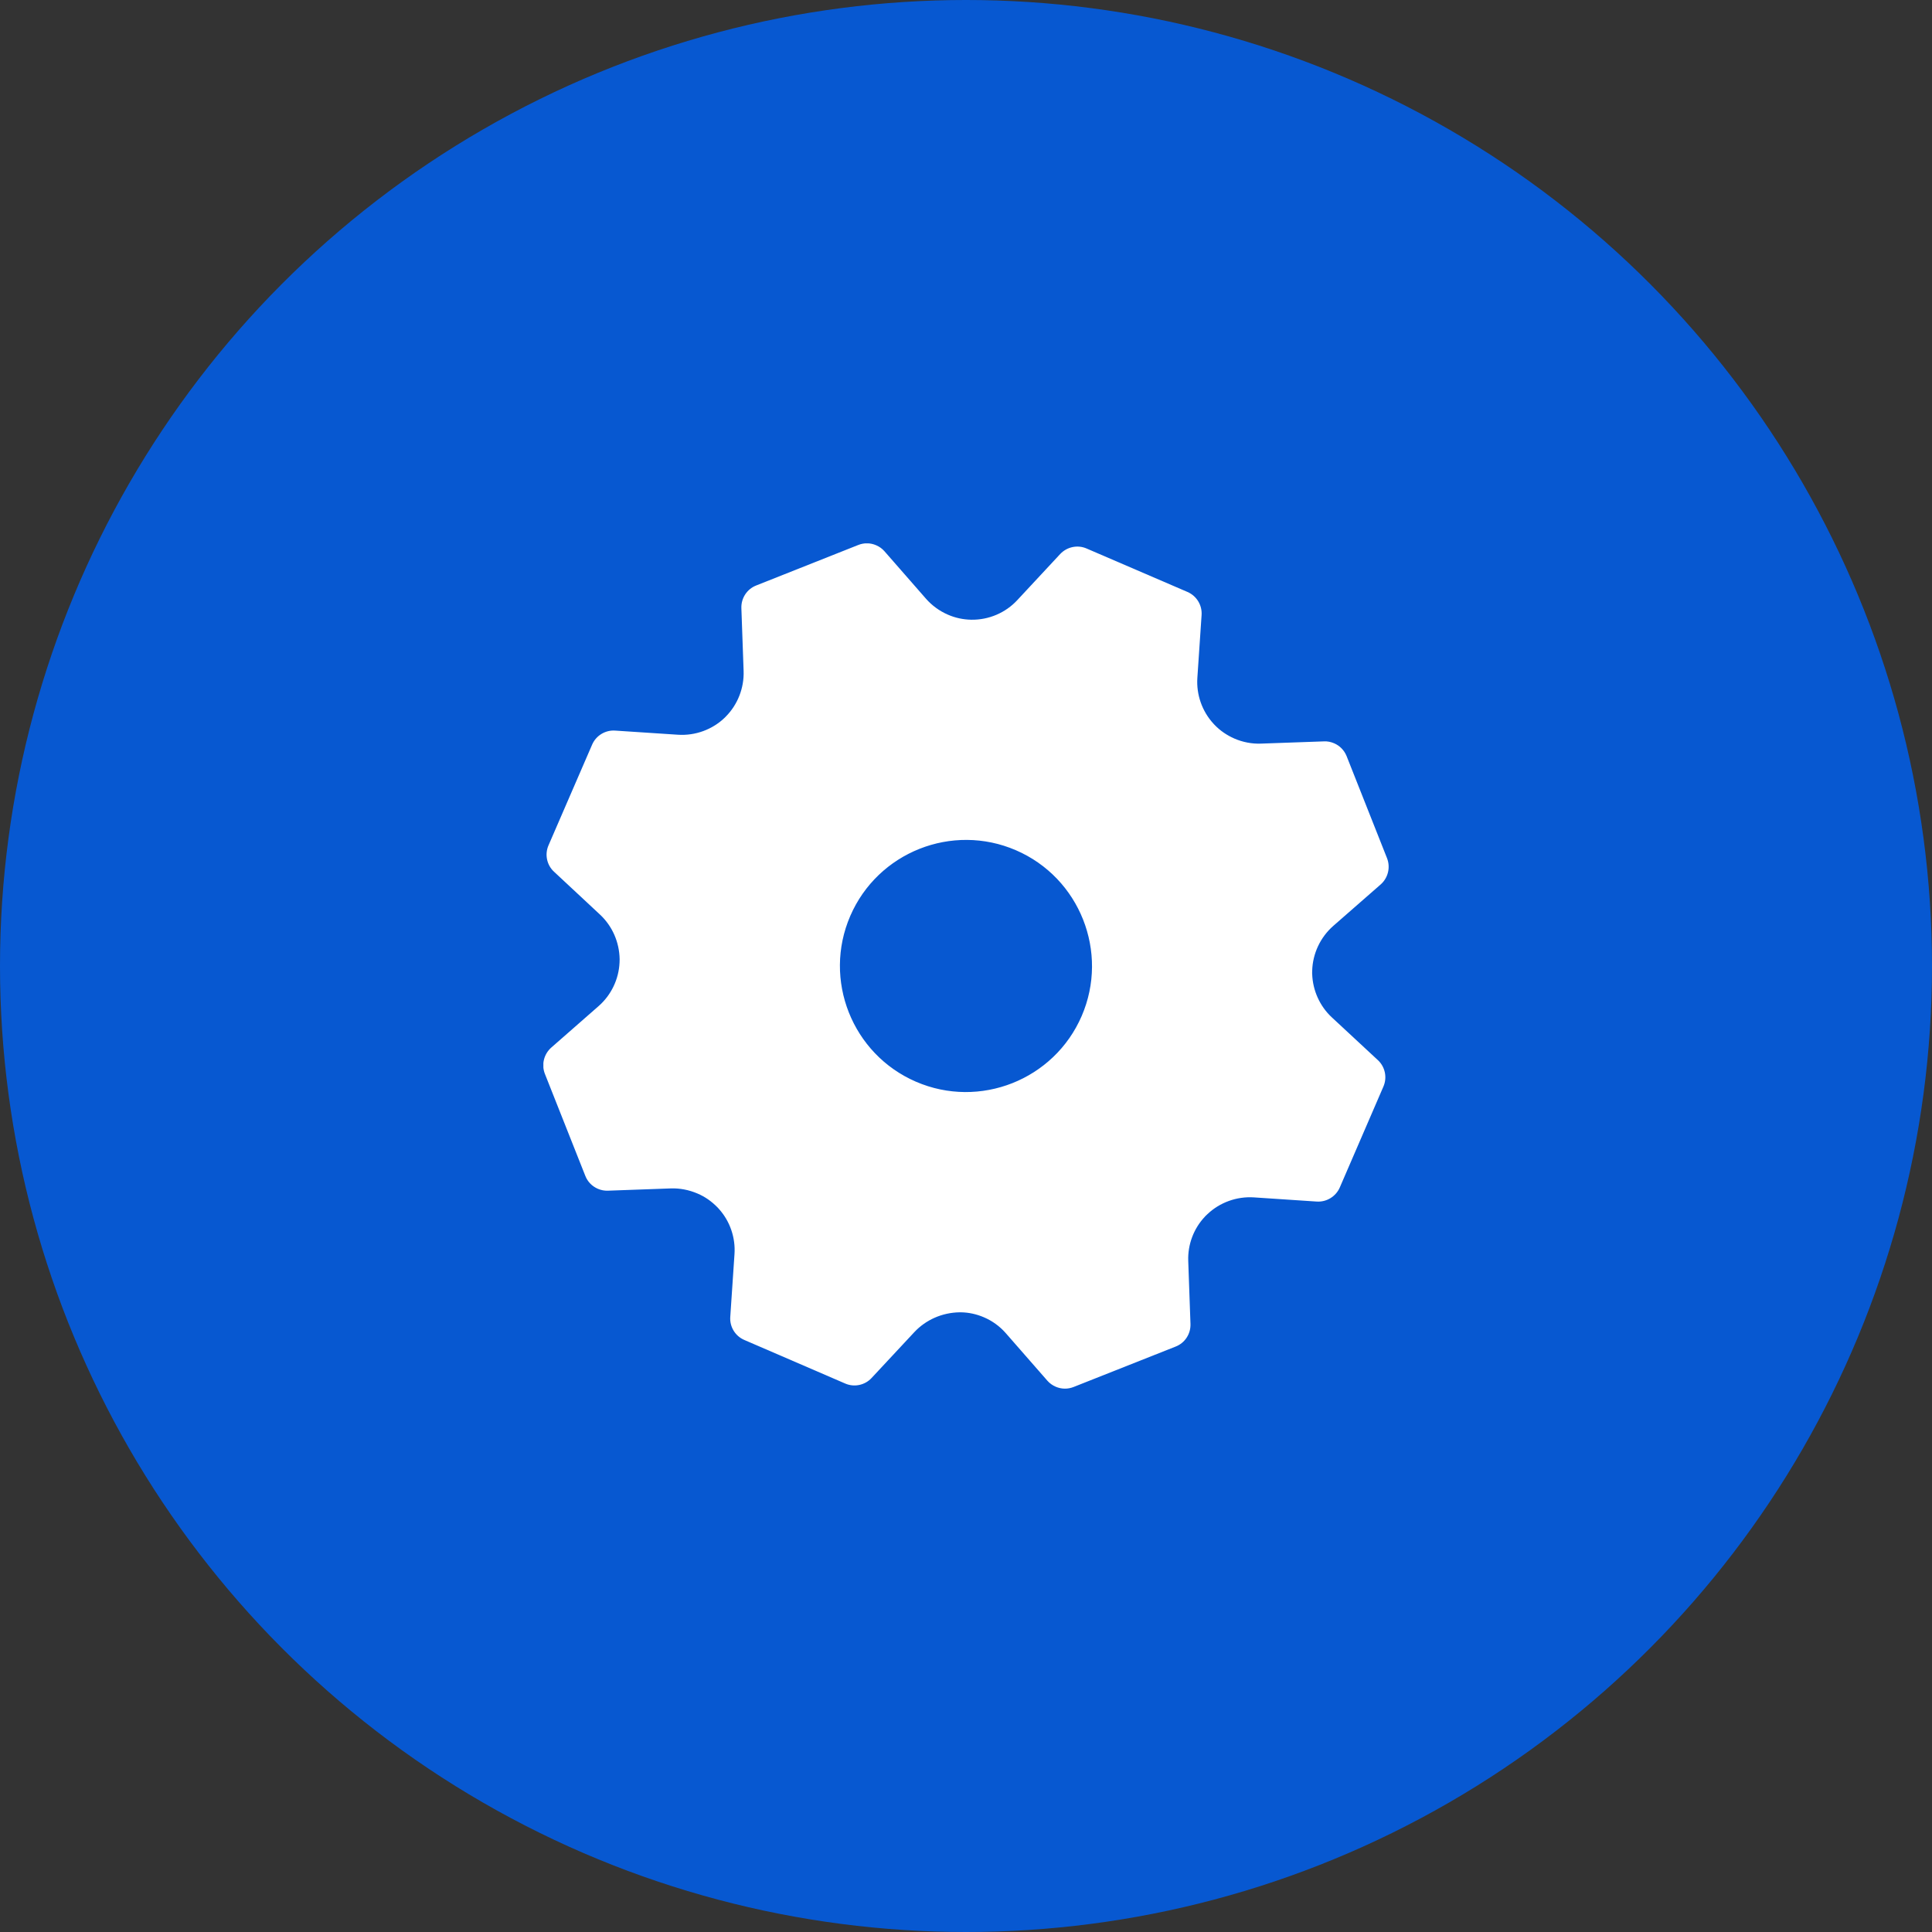 <svg xmlns="http://www.w3.org/2000/svg" width="64" height="64" viewBox="0 0 64 64" fill="none"><rect x="0" y="0" width="64" height="64" fill="#333333" stroke="none"/><circle cx="32" cy="32" r="32" fill="#0758D1"></circle><g clip-path="url(#clip0)"><path d="M45.645 35.119L44.117 33.7C43.72 33.331 43.486 32.809 43.468 32.269L43.466 32.243L43.468 32.158C43.483 31.59 43.737 31.05 44.165 30.673L45.736 29.299C45.982 29.082 46.067 28.734 45.947 28.428L44.608 25.047C44.531 24.856 44.385 24.704 44.194 24.622C44.085 24.576 43.977 24.553 43.857 24.559L41.775 24.633C41.475 24.645 41.169 24.587 40.889 24.465C40.641 24.356 40.424 24.208 40.238 24.016L40.196 23.971C39.821 23.562 39.627 23.011 39.664 22.457L39.804 20.375C39.827 20.047 39.639 19.741 39.339 19.61L35.997 18.171C35.697 18.039 35.346 18.113 35.12 18.353L33.701 19.878C33.31 20.301 32.753 20.538 32.176 20.529C31.907 20.524 31.648 20.47 31.399 20.361C31.122 20.241 30.871 20.058 30.674 19.833L29.3 18.262C29.223 18.174 29.131 18.108 29.023 18.062C28.832 17.979 28.62 17.977 28.429 18.054L25.047 19.396C24.742 19.516 24.548 19.818 24.559 20.144L24.633 22.226C24.653 22.788 24.439 23.339 24.042 23.739L24.014 23.768C23.602 24.168 23.034 24.376 22.46 24.339L20.378 24.202C20.052 24.179 19.744 24.367 19.615 24.667L18.17 28.003C18.039 28.303 18.113 28.657 18.353 28.877L19.878 30.299C20.281 30.676 20.518 31.207 20.526 31.778L20.523 31.887C20.498 32.441 20.244 32.966 19.829 33.329L18.262 34.702C18.016 34.919 17.93 35.268 18.05 35.573L19.39 38.954C19.467 39.148 19.613 39.297 19.804 39.38C19.91 39.425 20.024 39.448 20.138 39.443L22.22 39.368C22.52 39.357 22.825 39.417 23.105 39.537C23.351 39.642 23.565 39.788 23.774 40.002L23.828 40.062C24.185 40.465 24.368 41.005 24.331 41.544L24.191 43.626C24.168 43.952 24.356 44.26 24.659 44.389L27.998 45.831C28.297 45.962 28.649 45.888 28.872 45.648L30.285 44.132C30.668 43.721 31.208 43.481 31.788 43.472H31.828C32.09 43.475 32.35 43.532 32.596 43.638C32.87 43.755 33.118 43.935 33.313 44.157L34.695 45.737C34.772 45.825 34.866 45.891 34.972 45.937C35.163 46.019 35.372 46.022 35.566 45.945L38.947 44.606C39.253 44.486 39.447 44.186 39.436 43.858L39.362 41.77C39.342 41.23 39.541 40.699 39.91 40.308L39.927 40.288L39.996 40.222C40.407 39.831 40.969 39.628 41.538 39.665L43.617 39.803C43.943 39.825 44.251 39.637 44.382 39.337L45.825 35.999C45.959 35.696 45.885 35.342 45.645 35.119ZM30.342 35.833C28.229 34.919 27.252 32.458 28.166 30.342C29.08 28.228 31.542 27.252 33.655 28.166C35.769 29.079 36.745 31.544 35.832 33.657C34.918 35.77 32.456 36.747 30.342 35.833Z" fill="white"></path></g><defs><clipPath id="clip0"><rect width="28" height="28" fill="white" transform="translate(18 18)"></rect></clipPath></defs></svg>